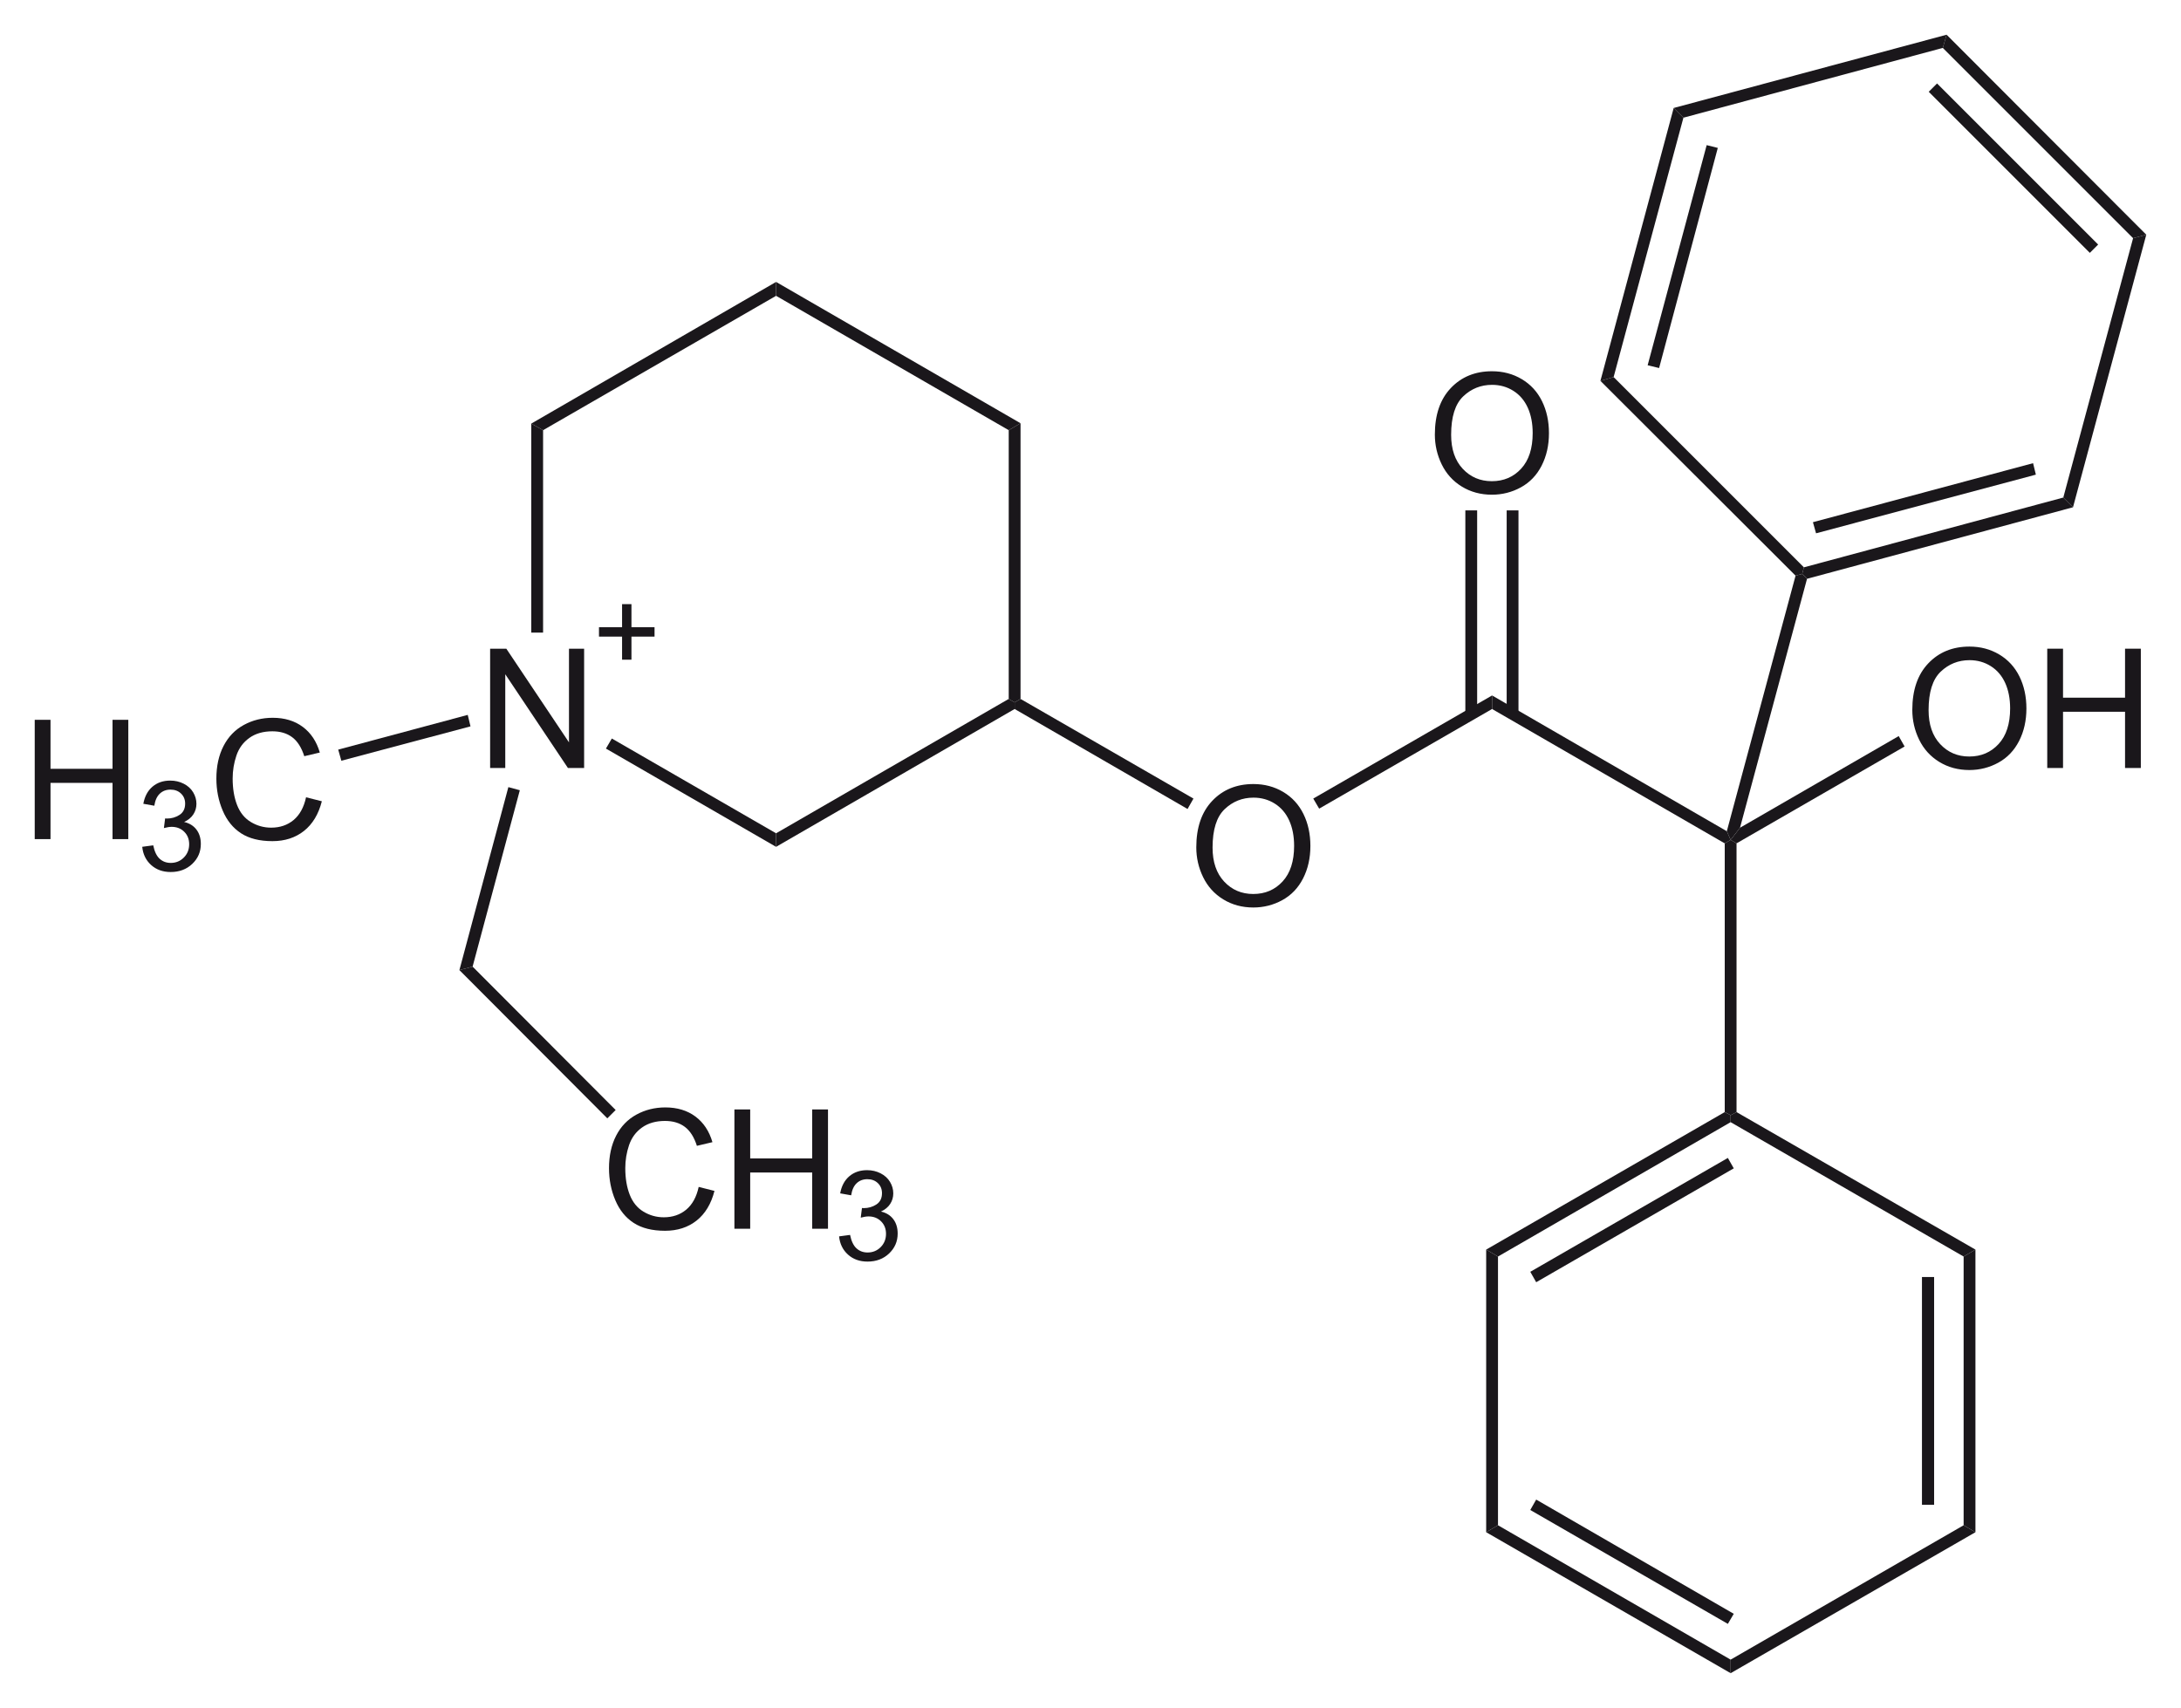 <?xml version="1.0" encoding="utf-8"?>
<!-- Generator: Adobe Illustrator 13.0.2, SVG Export Plug-In . SVG Version: 6.00 Build 14948)  -->
<!DOCTYPE svg PUBLIC "-//W3C//DTD SVG 1.1//EN" "http://www.w3.org/Graphics/SVG/1.1/DTD/svg11.dtd">
<svg version="1.1" id="Ebene_1" xmlns="http://www.w3.org/2000/svg" xmlns:xlink="http://www.w3.org/1999/xlink" x="0px" y="0px"
	 width="314.05px" height="245.95px" viewBox="0 0 314.05 245.95" enable-background="new 0 0 314.05 245.95" xml:space="preserve">
<g>
	<path fill="#1A171B" d="M70.575,110.596v-17.18h2.332l9.023,13.488V93.416h2.18v17.18h-2.332l-9.023-13.5v13.5H70.575z"/>
</g>
<polygon fill="#1A171B" points="111.75,120 111.75,121.95 87.25,107.8 88.101,106.35 "/>
<polygon fill="#1A171B" points="145.25,100.65 146.101,101.15 146.101,102.1 111.75,121.95 111.75,120 "/>
<g>
	<path fill="#1A171B" d="M172.258,122.025c0-2.852,0.766-5.084,2.297-6.697s3.508-2.42,5.93-2.42c1.586,0,3.016,0.379,4.289,1.137
		s2.244,1.814,2.912,3.17s1.002,2.893,1.002,4.611c0,1.742-0.352,3.301-1.055,4.676s-1.699,2.416-2.988,3.123
		s-2.68,1.061-4.172,1.061c-1.617,0-3.063-0.391-4.336-1.172s-2.238-1.848-2.895-3.199S172.258,123.533,172.258,122.025z
		 M174.602,122.061c0,2.07,0.557,3.701,1.67,4.893s2.51,1.787,4.189,1.787c1.711,0,3.119-0.602,4.225-1.805s1.658-2.91,1.658-5.121
		c0-1.398-0.236-2.619-0.709-3.662s-1.164-1.852-2.074-2.426s-1.932-0.861-3.064-0.861c-1.609,0-2.994,0.553-4.154,1.658
		S174.602,119.475,174.602,122.061z"/>
</g>
<polygon fill="#1A171B" points="171.851,115 171,116.5 146.101,102.1 146.101,101.15 146.951,100.65 "/>
<polygon fill="#1A171B" points="214.851,100.15 214.851,102.1 189.951,116.45 189.101,115 "/>
<polygon fill="#1A171B" points="248.651,119.7 249.201,120.95 248.351,121.45 214.851,102.1 214.851,100.15 "/>
<g>
	<path fill="#1A171B" d="M206.61,62.58c0-2.852,0.766-5.084,2.297-6.697s3.508-2.42,5.93-2.42c1.586,0,3.016,0.379,4.289,1.137
		s2.244,1.814,2.912,3.17s1.002,2.893,1.002,4.611c0,1.742-0.352,3.301-1.055,4.676s-1.699,2.416-2.988,3.123
		s-2.68,1.061-4.172,1.061c-1.617,0-3.063-0.391-4.336-1.172s-2.238-1.848-2.895-3.199S206.61,64.088,206.61,62.58z M208.954,62.615
		c0,2.07,0.557,3.701,1.67,4.893s2.51,1.787,4.189,1.787c1.711,0,3.119-0.602,4.225-1.805s1.658-2.91,1.658-5.121
		c0-1.398-0.236-2.619-0.709-3.662s-1.164-1.852-2.074-2.426s-1.932-0.861-3.064-0.861c-1.609,0-2.994,0.553-4.154,1.658
		S208.954,60.029,208.954,62.615z"/>
</g>
<rect x="211" y="73.5" fill="#1A171B" width="1.7" height="29.35"/>
<rect x="216.951" y="73.5" fill="#1A171B" width="1.7" height="29.35"/>
<polygon fill="#1A171B" points="76.5,61 78.201,61.95 78.201,91.1 76.5,91.1 "/>
<polygon fill="#1A171B" points="68.051,139.2 66.151,139.7 73.201,113.35 74.851,113.8 "/>
<path fill="none" stroke="#1A171B" stroke-width="1.35" d="M86.25,91h8 M90.25,87v8"/>
<polygon fill="#1A171B" points="145.25,61.95 146.951,60.95 146.951,100.65 146.101,101.15 145.25,100.65 "/>
<polygon fill="#1A171B" points="111.75,42.6 111.75,40.6 146.951,60.95 145.25,61.95 "/>
<polygon fill="#1A171B" points="78.201,61.95 76.5,61 111.75,40.6 111.75,42.6 "/>
<g>
	<path fill="#1A171B" d="M5,120.838v-17.18h2.273v7.055h8.93v-7.055h2.273v17.18h-2.273v-8.098h-8.93v8.098H5z"/>
</g>
<g>
	<path fill="#1A171B" d="M20.482,121.944l1.582-0.211c0.182,0.896,0.491,1.543,0.927,1.938c0.437,0.396,0.968,0.594,1.595,0.594
		c0.744,0,1.373-0.258,1.885-0.773s0.769-1.154,0.769-1.916c0-0.727-0.237-1.326-0.712-1.797s-1.078-0.708-1.811-0.708
		c-0.299,0-0.671,0.059-1.116,0.176l0.176-1.389c0.105,0.012,0.19,0.018,0.255,0.018c0.674,0,1.28-0.176,1.819-0.527
		s0.809-0.894,0.809-1.626c0-0.58-0.196-1.061-0.589-1.441s-0.899-0.571-1.521-0.571c-0.615,0-1.128,0.193-1.538,0.58
		s-0.674,0.967-0.791,1.74l-1.582-0.281c0.193-1.061,0.633-1.882,1.318-2.465s1.538-0.875,2.558-0.875
		c0.703,0,1.351,0.151,1.942,0.453s1.044,0.713,1.358,1.235s0.47,1.075,0.47,1.661c0,0.557-0.149,1.063-0.448,1.521
		s-0.741,0.82-1.327,1.09c0.762,0.176,1.354,0.541,1.775,1.094s0.633,1.247,0.633,2.079c0,1.125-0.41,2.078-1.23,2.861
		c-0.82,0.781-1.857,1.173-3.111,1.173c-1.131,0-2.07-0.337-2.817-1.011S20.587,123.017,20.482,121.944z"/>
</g>
<g>
	<path fill="#1A171B" d="M44.07,114.814l2.273,0.574c-0.477,1.867-1.334,3.291-2.572,4.271s-2.752,1.471-4.541,1.471
		c-1.852,0-3.357-0.377-4.518-1.131s-2.043-1.846-2.648-3.275s-0.908-2.965-0.908-4.605c0-1.789,0.342-3.35,1.025-4.682
		s1.656-2.344,2.918-3.035s2.65-1.037,4.166-1.037c1.719,0,3.164,0.438,4.336,1.313s1.988,2.105,2.449,3.691l-2.238,0.527
		c-0.398-1.25-0.977-2.16-1.734-2.73s-1.711-0.855-2.859-0.855c-1.32,0-2.424,0.316-3.311,0.949s-1.51,1.482-1.869,2.549
		s-0.539,2.166-0.539,3.299c0,1.461,0.213,2.736,0.639,3.826s1.088,1.904,1.986,2.443s1.871,0.809,2.918,0.809
		c1.273,0,2.352-0.367,3.234-1.102S43.757,116.26,44.07,114.814z"/>
</g>
<polygon fill="#1A171B" points="49.151,109.55 48.701,107.95 67.351,102.95 67.75,104.6 "/>
<g>
	<path fill="#1A171B" d="M275.36,102.229c0-2.852,0.766-5.084,2.297-6.697s3.508-2.42,5.93-2.42c1.586,0,3.016,0.379,4.289,1.137
		s2.244,1.814,2.912,3.17s1.002,2.893,1.002,4.611c0,1.742-0.352,3.301-1.055,4.676s-1.699,2.416-2.988,3.123
		s-2.68,1.061-4.172,1.061c-1.617,0-3.063-0.391-4.336-1.172s-2.238-1.848-2.895-3.199S275.36,103.736,275.36,102.229z
		 M277.704,102.264c0,2.07,0.557,3.701,1.67,4.893s2.51,1.787,4.189,1.787c1.711,0,3.119-0.602,4.225-1.805s1.658-2.91,1.658-5.121
		c0-1.398-0.236-2.619-0.709-3.662s-1.164-1.852-2.074-2.426s-1.932-0.861-3.064-0.861c-1.609,0-2.994,0.553-4.154,1.658
		S277.704,99.678,277.704,102.264z"/>
	<path fill="#1A171B" d="M294.79,110.596v-17.18h2.273v7.055h8.93v-7.055h2.273v17.18h-2.273v-8.098h-8.93v8.098H294.79z"/>
</g>
<polygon fill="#1A171B" points="273.401,106 274.25,107.5 250.05,121.45 249.201,120.95 250.55,119.2 "/>
<polygon fill="#1A171B" points="250.05,160.149 249.201,160.6 248.351,160.149 248.351,121.45 249.201,120.95 250.05,121.45 "/>
<polygon fill="#1A171B" points="215.701,180.95 214,179.95 248.351,160.149 249.201,160.6 249.201,161.6 "/>
<polygon fill="#1A171B" points="221.201,184.649 220.351,183.149 248.8,166.75 249.651,168.25 "/>
<polygon fill="#1A171B" points="215.701,219.649 214,220.649 214,179.95 215.701,180.95 "/>
<polygon fill="#1A171B" points="249.201,239 249.201,240.95 214,220.649 215.701,219.649 "/>
<polygon fill="#1A171B" points="249.651,232.399 248.8,233.85 220.351,217.45 221.201,215.95 "/>
<polygon fill="#1A171B" points="282.75,219.649 284.451,220.649 249.201,240.95 249.201,239 "/>
<polygon fill="#1A171B" points="282.75,180.95 284.451,179.95 284.451,220.649 282.75,219.649 "/>
<rect x="276.75" y="183.899" fill="#1A171B" width="1.75" height="32.801"/>
<polygon fill="#1A171B" points="249.201,161.6 249.201,160.6 250.05,160.149 284.451,179.95 282.75,180.95 "/>
<polygon fill="#1A171B" points="258.55,82.9 259.5,82.65 260.201,83.35 250.55,119.2 249.201,120.95 248.651,119.7 "/>
<g>
	<path fill="#1A171B" d="M100.606,170.924l2.273,0.574c-0.477,1.867-1.334,3.291-2.572,4.271s-2.752,1.471-4.541,1.471
		c-1.852,0-3.357-0.377-4.518-1.131s-2.043-1.846-2.648-3.275s-0.908-2.965-0.908-4.605c0-1.789,0.342-3.35,1.025-4.682
		s1.656-2.344,2.918-3.035s2.65-1.037,4.166-1.037c1.719,0,3.164,0.438,4.336,1.313s1.988,2.105,2.449,3.691l-2.238,0.527
		c-0.398-1.25-0.977-2.16-1.734-2.73s-1.711-0.855-2.859-0.855c-1.32,0-2.424,0.316-3.311,0.949s-1.51,1.482-1.869,2.549
		s-0.539,2.166-0.539,3.299c0,1.461,0.213,2.736,0.639,3.826s1.088,1.904,1.986,2.443s1.871,0.809,2.918,0.809
		c1.273,0,2.352-0.367,3.234-1.102S100.293,172.369,100.606,170.924z"/>
	<path fill="#1A171B" d="M105.75,176.947v-17.18h2.273v7.055h8.93v-7.055h2.273v17.18h-2.273v-8.098h-8.93v8.098H105.75z"/>
</g>
<g>
	<path fill="#1A171B" d="M120.823,178.046l1.582-0.211c0.182,0.896,0.491,1.543,0.927,1.938c0.437,0.396,0.968,0.594,1.595,0.594
		c0.744,0,1.373-0.258,1.885-0.773s0.769-1.154,0.769-1.916c0-0.727-0.237-1.326-0.712-1.797c-0.475-0.473-1.078-0.708-1.811-0.708
		c-0.299,0-0.671,0.059-1.116,0.176l0.176-1.389c0.105,0.012,0.19,0.018,0.255,0.018c0.674,0,1.28-0.176,1.819-0.527
		s0.809-0.894,0.809-1.626c0-0.58-0.196-1.061-0.589-1.441s-0.899-0.571-1.521-0.571c-0.615,0-1.128,0.193-1.538,0.58
		s-0.674,0.967-0.791,1.74l-1.582-0.281c0.193-1.061,0.633-1.882,1.318-2.466c0.686-0.582,1.538-0.874,2.558-0.874
		c0.703,0,1.351,0.151,1.942,0.452c0.592,0.303,1.044,0.714,1.358,1.235s0.47,1.075,0.47,1.661c0,0.557-0.149,1.063-0.448,1.521
		s-0.741,0.82-1.327,1.09c0.762,0.176,1.354,0.54,1.775,1.095c0.422,0.553,0.633,1.246,0.633,2.078c0,1.125-0.41,2.078-1.23,2.861
		c-0.82,0.781-1.857,1.173-3.111,1.173c-1.131,0-2.07-0.337-2.817-1.011S120.928,179.118,120.823,178.046z"/>
</g>
<polygon fill="#1A171B" points="88.651,159.85 87.451,161.05 66.151,139.7 68.051,139.2 "/>
<polygon fill="#1A171B" points="297.101,71.65 298.5,73.05 260.201,83.35 259.5,82.65 259.75,81.7 "/>
<polygon fill="#1A171B" points="292.75,66.7 293.151,68.35 261.5,76.8 261.05,75.2 "/>
<polygon fill="#1A171B" points="307.151,34.3 309.05,33.8 298.5,73.05 297.101,71.65 "/>
<polygon fill="#1A171B" points="279.75,6.9 280.3,5 309.05,33.8 307.151,34.3 "/>
<rect x="289.002" y="7.795" transform="matrix(-0.707 0.707 -0.707 -0.707 511.956 -163.599)" fill="#1A171B" width="1.697" height="32.809"/>
<polygon fill="#1A171B" points="242.401,16.95 241,15.55 280.3,5 279.75,6.9 "/>
<polygon fill="#1A171B" points="232.351,54.3 230.451,54.85 241,15.55 242.401,16.95 "/>
<polygon fill="#1A171B" points="238.901,53 237.25,52.6 245.75,20.9 247.351,21.3 "/>
<polygon fill="#1A171B" points="259.75,81.7 259.5,82.65 258.55,82.9 230.451,54.85 232.351,54.3 "/>
</svg>
